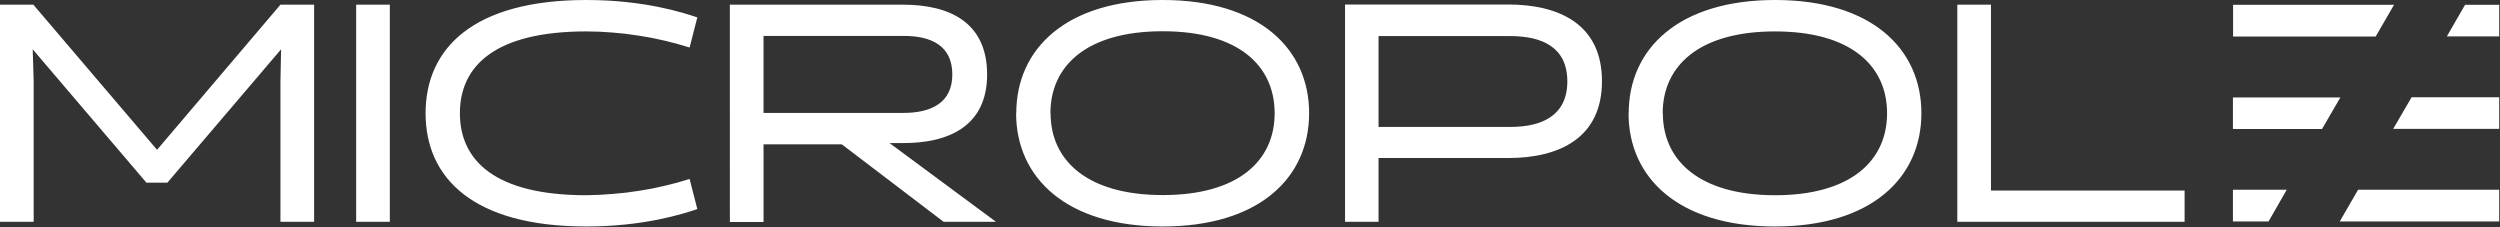 <svg version="1.2" xmlns="http://www.w3.org/2000/svg" viewBox="0 0 1552 141" width="1552" height="141"><rect x="0" y="0" width="1552" height="141" fill="#333333" stroke="none"/><defs><linearGradient id="P" gradientUnits="userSpaceOnUse"/><linearGradient id="g1" x2="1" href="#P" gradientTransform="matrix(0,-122.437,615.293,0,1502.03,144.236)"><stop stop-color="#fff"/><stop offset="1" stop-color="#fff"/></linearGradient><linearGradient id="g2" x2="1" href="#P" gradientTransform="matrix(0,-122.437,411.039,0,1518.626,144.236)"><stop stop-color="#fff"/><stop offset="1" stop-color="#fff"/></linearGradient><linearGradient id="g3" x2="1" href="#P" gradientTransform="matrix(0,-122.437,203.021,0,1535.237,144.236)"><stop stop-color="#fff"/><stop offset="1" stop-color="#fff"/></linearGradient></defs><style>.a{fill:#fff}.b{fill:url(#g1)}.c{fill:url(#g2)}.d{fill:url(#g3)}</style><path fill-rule="evenodd" class="a" d="m90.9 113.4l-70.6-82.8 0.6 19.9v87.2h-20.9v-134.8h20.7l76.8 90.1 76.6-90.1h20.9v134.8h-20.9v-87.2l0.4-19.9-70.6 82.8zm130.2-110.5h20.9v134.8h-20.9zm211.8 126.9c-8.7 2.9-32.9 10.8-68.9 10.8-70.4 0-99.8-30.2-99.8-70.3 0-40.1 29.4-70.3 99.8-70.3 36.1 0 60.2 7.9 68.9 10.8l-4.8 18.7q-7.8-2.5-15.7-4.3-7.9-1.9-16-3.1-8-1.3-16.1-1.9-8.1-0.7-16.3-0.7c-56.5 0-78.5 21.3-78.5 50.8 0 29.5 22 50.9 78.5 50.9q8.2-0.1 16.3-0.8 8.1-0.6 16.1-1.9 8.1-1.2 16-3.1 7.9-1.8 15.7-4.3zm20.2-126.9h107.4c29.1 0 52.3 11 52.3 43.4 0 31.9-23.8 42.7-52.5 42.5h-8.1l66.1 48.9h-32.5l-63.2-48.1h-48.6v48.2h-20.9zm107.6 67.2c17.4 0 30.5-6.2 30.5-23.9 0-17.7-12.9-23.9-30.1-23.9h-87.1v47.8zm70.2 0.2c0-40.1 31.1-70.3 90.9-70.3 59.8 0 90.9 30.2 90.9 70.3 0 40.1-31.1 70.3-90.9 70.3-59.8 0-91-30.3-91-70.3zm21.3 0c0 29.4 22.8 50.8 69.7 50.8 46.8 0 69.4-21.3 69.4-50.8 0-29.5-22.4-50.9-69.5-50.9-47.1 0-69.7 21.4-69.7 50.9zm203.6 67.4h-20.8v-134.9h101.3c31.1 0 58.2 11.9 58.2 47.6 0 35.7-27.1 47.7-58.2 47.7h-80.5zm0-115.3v56.4h81.8c20 0 35.4-7.3 35.4-28.3 0-21-15.4-28.1-35.4-28.1zm155.3 47.9c0-40.1 31.1-70.3 90.9-70.3 59.8 0 90.8 30.2 90.8 70.3 0 40.1-31.1 70.3-90.9 70.3-59.8 0-90.9-30.2-90.9-70.3zm21.2 0c0 29.5 22.9 50.9 69.7 50.9 46.8 0 69.5-21.3 69.5-50.9 0-29.5-22.5-50.8-69.6-50.8-47.1 0-69.7 21.4-69.7 50.8zm323.9 67.4h-141.1v-134.8h20.9v115.4h120.2zm118.6-115h-88.5v-19.7h99.9zm-33.3 57.4h-55.3v-19.6h66.7zm-33.2 57.4h-22.1v-19.7h33.4zm-552.5 0.2h0.2z"/><path class="b" d="m1452.5 137.5l11.4-19.7h87.6v19.7z"/><path class="c" d="m1497.1 60.4h54.4v19.6h-65.8z"/><path class="d" d="m1530.3 3h21.2v19.6h-32.5z"/></svg>